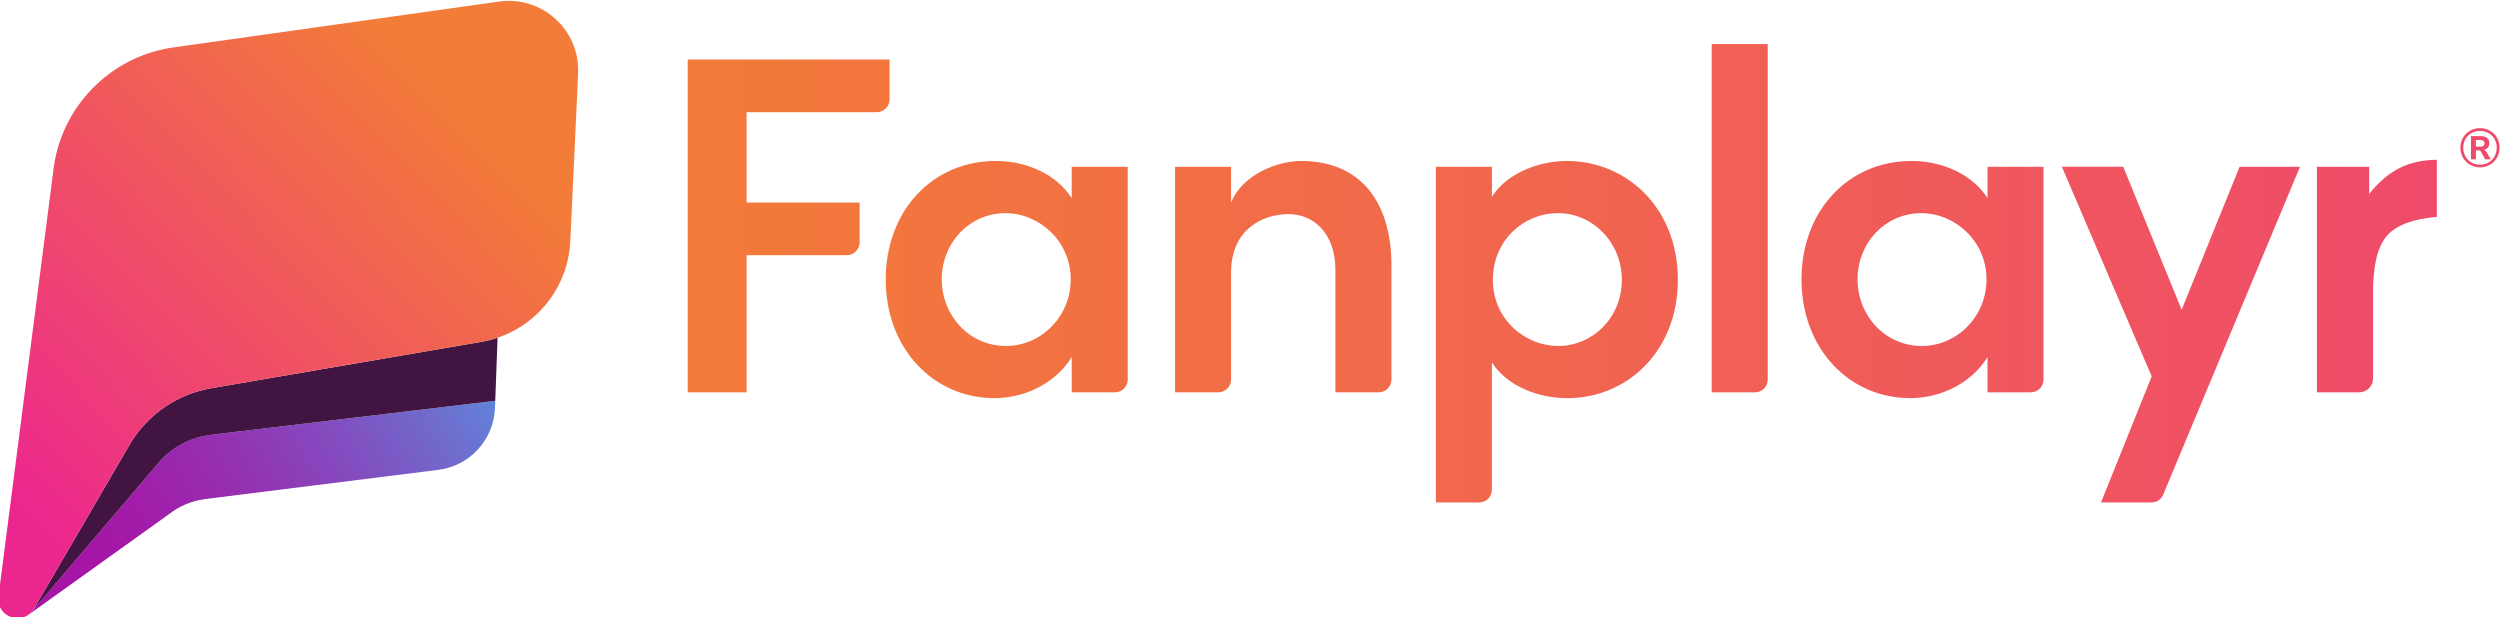 <?xml version="1.0" encoding="utf-8"?>
<!-- Generator: Adobe Illustrator 25.2.1, SVG Export Plug-In . SVG Version: 6.00 Build 0)  -->
<svg version="1.1" id="Layer_1" xmlns="http://www.w3.org/2000/svg" xmlns:xlink="http://www.w3.org/1999/xlink" x="0px" y="0px"
	 viewBox="0 0 1288 318" style="enable-background:new 0 0 1288 318;" xml:space="preserve">
<style type="text/css">
	.st0{fill:url(#SVGID_1_);}
	.st1{fill:url(#SVGID_2_);}
	.st2{fill:url(#SVGID_3_);}
	.st3{fill:url(#SVGID_4_);}
	.st4{fill:url(#SVGID_5_);}
	.st5{fill:url(#SVGID_6_);}
	.st6{fill:url(#SVGID_7_);}
	.st7{fill:url(#SVGID_8_);}
	.st8{fill:url(#SVGID_9_);}
	.st9{fill:url(#SVGID_10_);}
	.st10{fill:url(#SVGID_11_);}
	.st11{fill:#421442;}
	.st12{fill:url(#SVGID_12_);}
</style>
<g>
	<g>
		<g>
			<g>
				<linearGradient id="SVGID_1_" gradientUnits="userSpaceOnUse" x1="328.792" y1="116.409" x2="2077.039" y2="116.409">
					<stop  offset="0" style="stop-color:#F37C38"/>
					<stop  offset="0.263" style="stop-color:#F1664E"/>
					<stop  offset="0.81" style="stop-color:#ED2D88"/>
					<stop  offset="0.869" style="stop-color:#EC268F"/>
				</linearGradient>
				<path class="st0" d="M451.7,57.8h-67.05v46.54h58.23v20.52c0,3.65-2.96,6.61-6.61,6.61h-51.62v70.68h-30.36V30.68h104.02v20.52
					C458.31,54.84,455.35,57.8,451.7,57.8z"/>
				<linearGradient id="SVGID_2_" gradientUnits="userSpaceOnUse" x1="328.792" y1="144.033" x2="2077.039" y2="144.033">
					<stop  offset="0" style="stop-color:#F37C38"/>
					<stop  offset="0.263" style="stop-color:#F1664E"/>
					<stop  offset="0.81" style="stop-color:#ED2D88"/>
					<stop  offset="0.869" style="stop-color:#EC268F"/>
				</linearGradient>
				<path class="st1" d="M552.13,85.92H581v109.61c0,3.65-2.96,6.61-6.61,6.61h-22.26v-18.17c-7.71,12.69-23.14,21.15-39.82,21.15
					c-31.11,0-55.99-25.14-55.99-61.22c0-35.09,23.89-60.97,56.74-60.97c15.93,0,31.36,6.97,39.07,19.16V85.92z M551.63,143.91
					c0-19.91-16.42-34.09-33.59-34.09c-18.66,0-32.85,15.43-32.85,34.09c0,18.66,14.18,34.34,33.1,34.34
					C536.2,178.25,551.63,163.32,551.63,143.91z"/>
				<linearGradient id="SVGID_3_" gradientUnits="userSpaceOnUse" x1="328.792" y1="142.54" x2="2077.039" y2="142.54">
					<stop  offset="0" style="stop-color:#F37C38"/>
					<stop  offset="0.263" style="stop-color:#F1664E"/>
					<stop  offset="0.81" style="stop-color:#ED2D88"/>
					<stop  offset="0.869" style="stop-color:#EC268F"/>
				</linearGradient>
				<path class="st2" d="M716.87,136.94v58.59c0,3.65-2.96,6.61-6.61,6.61H688v-63.21c0-18.66-11.2-28.62-24.14-28.62
					c-13.19,0-29.61,7.71-29.61,30.11v55.11c0,3.65-2.96,6.61-6.61,6.61h-22.26V85.92h28.87v18.42c5.97-14.68,24.14-21.4,36.08-21.4
					C700.2,82.94,716.87,103.09,716.87,136.94z"/>
				<linearGradient id="SVGID_4_" gradientUnits="userSpaceOnUse" x1="328.792" y1="170.91" x2="2077.039" y2="170.91">
					<stop  offset="0" style="stop-color:#F37C38"/>
					<stop  offset="0.263" style="stop-color:#F1664E"/>
					<stop  offset="0.81" style="stop-color:#ED2D88"/>
					<stop  offset="0.869" style="stop-color:#EC268F"/>
				</linearGradient>
				<path class="st3" d="M864.44,144.16c0,37.08-26.38,60.97-56.99,60.97c-14.68,0-30.86-5.97-38.82-18.42v65.56
					c0,3.65-2.96,6.61-6.61,6.61h-22.26V85.92h28.87v15.43c7.96-12.44,24.64-18.42,38.57-18.42
					C837.81,82.94,864.44,106.83,864.44,144.16z M835.57,144.16c0-19.16-14.93-34.34-32.85-34.34c-17.67,0-33.59,13.94-33.59,34.34
					c0,20.66,16.92,34.09,33.59,34.09C820.64,178.25,835.57,163.57,835.57,144.16z"/>
				<linearGradient id="SVGID_5_" gradientUnits="userSpaceOnUse" x1="328.792" y1="112.427" x2="2077.039" y2="112.427">
					<stop  offset="0" style="stop-color:#F37C38"/>
					<stop  offset="0.263" style="stop-color:#F1664E"/>
					<stop  offset="0.81" style="stop-color:#ED2D88"/>
					<stop  offset="0.869" style="stop-color:#EC268F"/>
				</linearGradient>
				<path class="st4" d="M881.86,202.14V22.71h28.87v172.82c0,3.65-2.96,6.61-6.61,6.61H881.86z"/>
				<linearGradient id="SVGID_6_" gradientUnits="userSpaceOnUse" x1="328.792" y1="144.033" x2="2077.039" y2="144.033">
					<stop  offset="0" style="stop-color:#F37C38"/>
					<stop  offset="0.263" style="stop-color:#F1664E"/>
					<stop  offset="0.81" style="stop-color:#ED2D88"/>
					<stop  offset="0.869" style="stop-color:#EC268F"/>
				</linearGradient>
				<path class="st5" d="M1023.95,85.92h28.87v109.61c0,3.65-2.96,6.61-6.61,6.61h-22.26v-18.17
					c-7.71,12.69-23.14,21.15-39.82,21.15c-31.11,0-55.99-25.14-55.99-61.22c0-35.09,23.89-60.97,56.74-60.97
					c15.93,0,31.36,6.97,39.07,19.16V85.92z M1023.45,143.91c0-19.91-16.42-34.09-33.59-34.09c-18.66,0-32.85,15.43-32.85,34.09
					c0,18.66,14.18,34.34,33.1,34.34C1008.03,178.25,1023.45,163.32,1023.45,143.91z"/>
				<linearGradient id="SVGID_7_" gradientUnits="userSpaceOnUse" x1="328.792" y1="172.403" x2="2077.039" y2="172.403">
					<stop  offset="0" style="stop-color:#F37C38"/>
					<stop  offset="0.263" style="stop-color:#F1664E"/>
					<stop  offset="0.81" style="stop-color:#ED2D88"/>
					<stop  offset="0.869" style="stop-color:#EC268F"/>
				</linearGradient>
				<path class="st6" d="M1153.85,85.92h31.11l-70.47,168.89c-1.03,2.46-3.43,4.06-6.1,4.06h-25.96l26.13-64.95l-46.29-108.01h31.6
					l30.11,73.66L1153.85,85.92z"/>
				<linearGradient id="SVGID_8_" gradientUnits="userSpaceOnUse" x1="328.792" y1="142.233" x2="2077.039" y2="142.233">
					<stop  offset="0" style="stop-color:#F37C38"/>
					<stop  offset="0.263" style="stop-color:#F1664E"/>
					<stop  offset="0.81" style="stop-color:#ED2D88"/>
					<stop  offset="0.869" style="stop-color:#EC268F"/>
				</linearGradient>
				<path class="st7" d="M1220.61,99.94V85.92h-26.94v116.22h21.76c3.95,0,7.15-3.2,7.15-7.15v-44.31c0-14.12,2.42-23.89,7.27-29.31
					c4.84-5.42,13.38-8.62,25.62-9.61V82.33c-7.14,0-13.55,1.42-19.21,4.25C1230.59,89.41,1225.37,93.86,1220.61,99.94z"/>
			</g>
			<g>
				<linearGradient id="SVGID_9_" gradientUnits="userSpaceOnUse" x1="328.792" y1="76.128" x2="2077.039" y2="76.128">
					<stop  offset="0" style="stop-color:#F37C38"/>
					<stop  offset="0.263" style="stop-color:#F1664E"/>
					<stop  offset="0.81" style="stop-color:#ED2D88"/>
					<stop  offset="0.869" style="stop-color:#EC268F"/>
				</linearGradient>
				<path class="st8" d="M1279.54,77.23c0.93-0.19,1.66-0.59,2.17-1.2c0.51-0.62,0.77-1.37,0.77-2.27c0-1.12-0.37-2-1.1-2.64
					c-0.74-0.64-1.79-0.97-3.15-0.97h-5.18V82.1h2.55l0-4.65h1.23c0.36,0,0.63,0.06,0.84,0.18c0.2,0.12,0.4,0.33,0.59,0.63
					l2.13,3.83h2.85l-2.02-3.53C1280.79,77.85,1280.23,77.4,1279.54,77.23z M1277.92,75.55h-2.35v-3.41h2.35
					c0.71,0,1.23,0.14,1.57,0.42c0.34,0.28,0.51,0.72,0.51,1.31c0,0.58-0.17,1-0.51,1.27C1279.15,75.42,1278.63,75.55,1277.92,75.55
					z"/>
				<linearGradient id="SVGID_10_" gradientUnits="userSpaceOnUse" x1="328.792" y1="76.128" x2="2077.039" y2="76.128">
					<stop  offset="0" style="stop-color:#F37C38"/>
					<stop  offset="0.263" style="stop-color:#F1664E"/>
					<stop  offset="0.81" style="stop-color:#ED2D88"/>
					<stop  offset="0.869" style="stop-color:#EC268F"/>
				</linearGradient>
				<path class="st9" d="M1286.47,70.99c-0.89-1.54-2.1-2.75-3.64-3.64c-1.54-0.89-3.25-1.33-5.14-1.33c-1.89,0-3.6,0.44-5.13,1.33
					c-1.54,0.89-2.75,2.1-3.64,3.62c-0.89,1.53-1.33,3.24-1.33,5.12c0,1.88,0.44,3.6,1.33,5.13c0.89,1.54,2.1,2.76,3.65,3.65
					c1.55,0.9,3.25,1.34,5.12,1.34c1.87,0,3.57-0.45,5.12-1.34c1.55-0.89,2.77-2.11,3.65-3.65c0.89-1.54,1.33-3.25,1.33-5.13
					C1287.8,74.23,1287.36,72.53,1286.47,70.99z M1285.18,80.54c-0.76,1.33-1.79,2.38-3.09,3.15c-1.31,0.77-2.77,1.15-4.39,1.15
					c-1.62,0-3.09-0.38-4.41-1.15c-1.31-0.76-2.35-1.81-3.11-3.15c-0.75-1.33-1.13-2.81-1.13-4.44c0-1.62,0.38-3.1,1.13-4.42
					c0.76-1.32,1.79-2.36,3.11-3.12c1.32-0.75,2.78-1.13,4.41-1.13c1.62,0,3.09,0.38,4.41,1.13c1.32,0.76,2.35,1.8,3.09,3.12
					c0.74,1.33,1.12,2.8,1.12,4.42C1286.32,77.72,1285.94,79.2,1285.18,80.54z"/>
			</g>
		</g>
	</g>
	<g>
		<linearGradient id="SVGID_11_" gradientUnits="userSpaceOnUse" x1="-26.638" y1="347.532" x2="359.796" y2="118.383">
			<stop  offset="0.197" style="stop-color:#A615A6"/>
			<stop  offset="0.276" style="stop-color:#A21BA9"/>
			<stop  offset="0.385" style="stop-color:#972DB1"/>
			<stop  offset="0.509" style="stop-color:#8549BE"/>
			<stop  offset="0.646" style="stop-color:#6C71D0"/>
			<stop  offset="0.791" style="stop-color:#4DA3E8"/>
			<stop  offset="0.919" style="stop-color:#2DD6FF"/>
		</linearGradient>
		<path class="st10" d="M255.14,206.49l-147.25,17.63c-9.34,1.31-17.99,5.68-24.58,12.44l-65.95,77.33l0.02-0.12l-0.04,0.08
			c-0.69,1.1-1.5,1.98-2.39,2.68l0,0l71.97-51.52c5.48-4.32,12.03-7.05,18.95-7.92l119.95-15.02c16.18-2.03,28.52-15.45,29.19-31.74
			L255.14,206.49z"/>
		<path class="st11" d="M83.32,236.56c6.59-6.76,15.23-11.13,24.58-12.44l147.25-17.63l1.2-32.51c-2.7,0.91-5.49,1.63-8.36,2.13
			l-139.13,23.89c-17.06,2.93-32.06,12.99-41.24,27.66l-50.22,86.12l-0.02,0.12L83.32,236.56z"/>
		<linearGradient id="SVGID_12_" gradientUnits="userSpaceOnUse" x1="274.48" y1="-4.671" x2="-73.606" y2="330.909">
			<stop  offset="0.143" style="stop-color:#F37C38"/>
			<stop  offset="0.781" style="stop-color:#EC268F"/>
		</linearGradient>
		<path class="st12" d="M-0.82,307.56L27.4,88.53c3.53-33.06,29.09-59.48,62.01-64.11L257.12,0.8c22.2-3.13,41.77,14.7,40.73,37.09
			l-4.01,86.31c-1.21,25.93-20.28,47.52-45.86,51.91l-139.13,23.89c-17.06,2.93-32.06,12.99-41.24,27.66l-50.26,86.19
			C11.79,322.71-1.93,317.97-0.82,307.56z"/>
	</g>
</g>
</svg>
